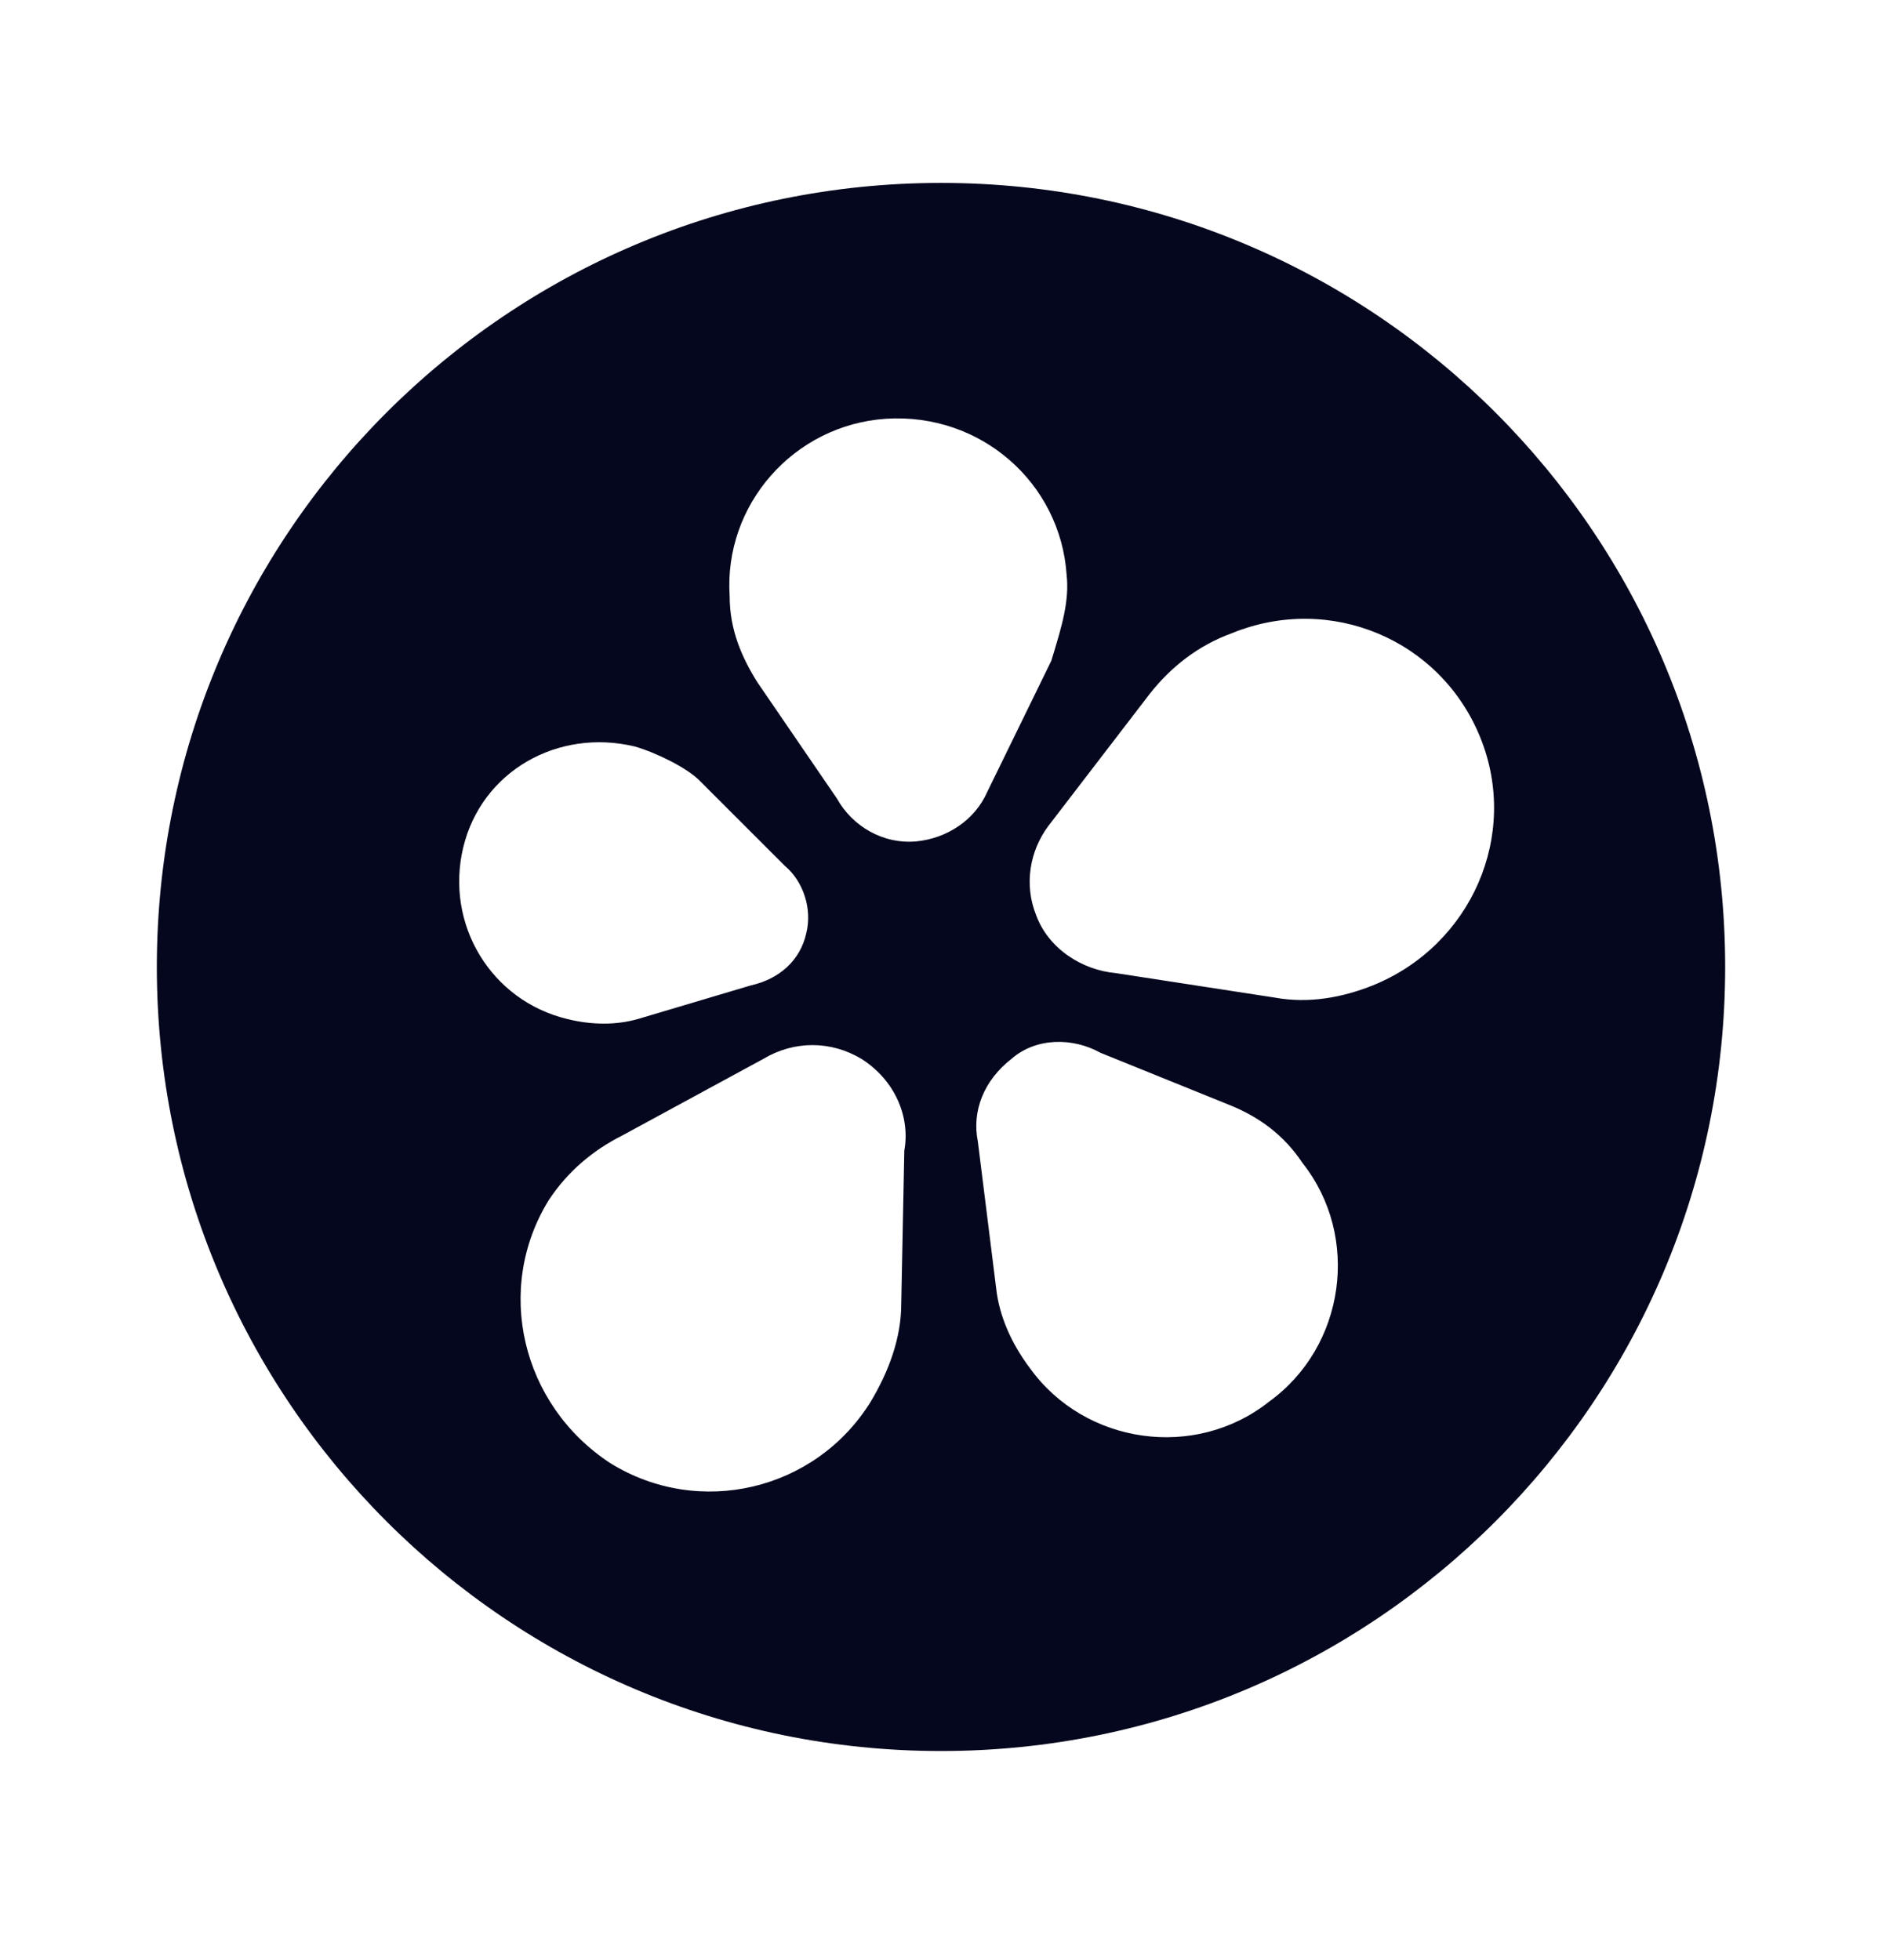 <svg width="24" height="25" viewBox="0 0 24 25" fill="none" xmlns="http://www.w3.org/2000/svg">
<path fill-rule="evenodd" clip-rule="evenodd" d="M22 12.333C22 17.856 17.523 22.333 12 22.333C6.477 22.333 2 17.856 2 12.333C2 6.81 6.477 2.333 12 2.333C17.523 2.333 22 6.81 22 12.333ZM8.915 9.95L10.009 11.044C10.243 11.239 10.36 11.591 10.282 11.903C10.204 12.255 9.93 12.489 9.579 12.567L8.134 12.997C7.86 13.075 7.548 13.075 7.235 12.997C6.259 12.763 5.673 11.786 5.907 10.81C6.141 9.833 7.118 9.286 8.095 9.521C8.368 9.599 8.759 9.794 8.915 9.95ZM7.938 14.481L9.735 13.505C10.126 13.271 10.595 13.271 10.985 13.505C11.415 13.778 11.61 14.247 11.532 14.677L11.493 16.63C11.493 17.06 11.337 17.489 11.102 17.88C10.399 19.013 8.915 19.364 7.782 18.661C6.649 17.919 6.298 16.435 7.001 15.302C7.235 14.95 7.548 14.677 7.938 14.481ZM12.704 16.435L12.47 14.56C12.391 14.169 12.548 13.778 12.899 13.505C13.212 13.231 13.681 13.231 14.032 13.427L15.673 14.091C16.063 14.247 16.376 14.481 16.61 14.833C17.352 15.771 17.157 17.177 16.18 17.88C15.243 18.622 13.837 18.427 13.134 17.45C12.899 17.138 12.743 16.786 12.704 16.435ZM16.259 12.724L14.227 12.411C13.798 12.372 13.368 12.099 13.212 11.669C13.056 11.278 13.134 10.849 13.368 10.536L14.657 8.856C14.931 8.505 15.282 8.231 15.712 8.075C16.962 7.567 18.368 8.153 18.876 9.403C19.384 10.653 18.759 12.06 17.509 12.567C17.118 12.724 16.688 12.802 16.259 12.724ZM13.407 8.427L12.587 10.106C12.431 10.458 12.079 10.692 11.688 10.731C11.259 10.771 10.868 10.536 10.673 10.185L9.657 8.7C9.462 8.388 9.305 8.036 9.305 7.606C9.227 6.435 10.126 5.419 11.298 5.341C12.509 5.263 13.524 6.161 13.602 7.333C13.639 7.66 13.54 7.987 13.432 8.345C13.424 8.372 13.415 8.399 13.407 8.427Z" fill="#04071E"/>
</svg>
